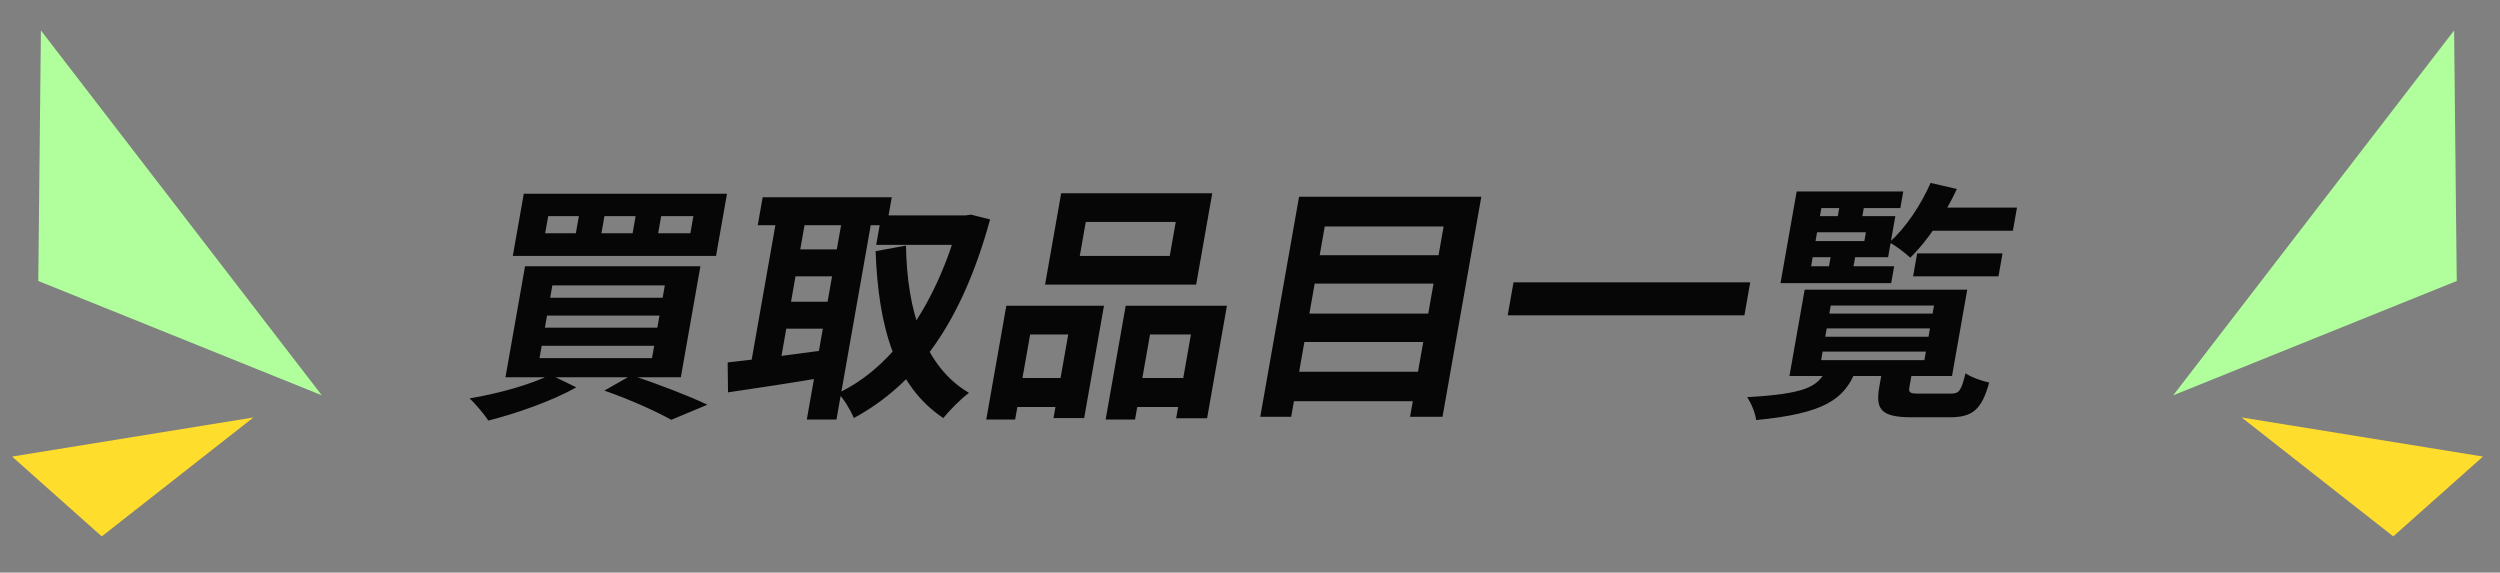 <svg width="489" height="112" viewBox="0 0 489 112" fill="none" xmlns="http://www.w3.org/2000/svg">
<rect x="0" y="0" width="489" height="112" fill="#808080" stroke="none"/>
<path d="M8.003 5.959L62.935 77.313L7.487 54.959L8.003 5.959Z" fill="#B0FF9C"/>
<path d="M2.363 89.304L49.563 81.655L19.904 104.918L2.363 89.304Z" fill="#FFDD2C"/>
<path d="M129.327 42.279L128.737 45.627H135.037L135.627 42.279H129.327ZM118.227 42.279L117.637 45.627H123.737L124.327 42.279H118.227ZM107.227 42.279L106.637 45.627H112.637L113.227 42.279H107.227ZM102.45 37.896H142.2L140.055 50.059H100.305L102.45 37.896ZM106.997 61.729L106.581 64.092H128.581L128.997 61.729H106.997ZM105.955 67.638L105.53 70.05H127.53L127.955 67.638H105.955ZM108.039 55.82L107.614 58.233H129.614L130.039 55.82H108.039ZM102.699 52.078H136.999L133.17 73.793H98.87L102.699 52.078ZM118.21 76.402L123.49 73.399C128.786 75.122 134.819 77.486 138.374 79.16L131.303 82.114C128.481 80.539 123.347 78.175 118.21 76.402ZM107.657 73.3L112.723 75.762C108.054 78.421 100.97 80.883 95.527 82.262C94.735 81.08 93.008 78.963 91.841 77.929C97.456 76.993 103.818 75.221 107.657 73.3ZM172.403 42.131H189.453L188.437 47.892H171.387L172.403 42.131ZM149.178 38.586H174.428L173.464 44.051H148.214L149.178 38.586ZM153.981 48.779H166.031L165.102 54.047H153.052L153.981 48.779ZM152.175 59.021H164.225L163.296 64.289H151.246L152.175 59.021ZM187.803 42.131H188.853L189.929 41.983L193.664 42.919C188.198 62.861 179.512 74.974 167.014 81.77C166.383 80.243 165.073 78.027 163.923 76.895C174.776 71.774 183.062 59.661 187.577 43.411L187.803 42.131ZM177.211 48.04C177.404 60.843 180.835 71.725 189.532 76.846C187.982 77.978 185.733 80.243 184.514 81.77C175.116 75.516 171.798 63.994 171.27 49.123L177.211 48.04ZM152.229 40.851H157.929L152.25 73.054H146.55L152.229 40.851ZM165.079 40.851H170.879L163.612 82.065H157.812L165.079 40.851ZM142.332 70.888C147.378 70.346 155.002 69.361 162.225 68.376L161.629 73.743C154.929 74.876 147.788 75.959 142.399 76.747L142.332 70.888ZM212.377 43.411L211.205 50.059H228.805L229.977 43.411H212.377ZM207.567 37.798H237.117L233.965 55.672H204.415L207.567 37.798ZM196.836 59.808H215.936L212.064 81.77H206.064L208.946 65.422H201.496L198.562 82.065H192.912L196.836 59.808ZM220.186 59.808H239.986L236.105 81.819H230.055L232.946 65.422H224.946L222.012 82.065H216.262L220.186 59.808ZM196.844 73.94H209.944L208.946 79.603H195.846L196.844 73.94ZM220.444 73.94H234.444L233.446 79.603H219.446L220.444 73.94ZM256.431 49.911H283.581L282.6 55.475H255.45L256.431 49.911ZM254.417 61.335H281.567L280.586 66.899H253.436L254.417 61.335ZM252.411 72.709H279.561L278.545 78.471H251.395L252.411 72.709ZM254.095 38.487H289.745L282.157 81.523H275.807L282.371 44.298H259.121L252.557 81.523H246.507L254.095 38.487ZM296.043 55.229H342.343L341.206 61.679H294.906L296.043 55.229ZM357.305 64.24L357.018 65.865H377.218L377.505 64.24H357.305ZM356.506 68.77L356.211 70.444H376.411L376.706 68.77H356.506ZM358.095 59.759L357.817 61.335H378.017L378.295 59.759H358.095ZM352.992 56.657H384.792L381.814 73.546H350.014L352.992 56.657ZM368.25 71.921H374.15L373.49 75.664C373.273 76.895 373.606 76.993 375.606 76.993C376.556 76.993 380.406 76.993 381.606 76.993C383.206 76.993 383.601 76.452 384.459 73.005C385.429 73.743 387.64 74.531 389.088 74.827C387.591 80.194 385.79 81.622 381.34 81.622C380.09 81.622 375.24 81.622 374.04 81.622C368.04 81.622 366.791 80.194 367.582 75.713L368.25 71.921ZM357.172 72.365H363.022C360.806 78.126 356.82 80.883 343.494 82.163C343.379 80.834 342.493 78.766 341.734 77.683C352.997 77.043 355.582 75.713 357.172 72.365ZM374.992 49.566H391.692L390.902 54.047H374.202L374.992 49.566ZM376.972 40.605H394.522L393.723 45.135H376.173L376.972 40.605ZM377.623 35.779L382.765 36.961C380.42 42.033 376.959 47.203 373.644 50.404C372.792 49.566 370.761 48.04 369.574 47.4C372.719 44.593 375.7 40.161 377.623 35.779ZM360.059 38.98H364.859L364.042 43.608H359.242L360.059 38.98ZM358.418 48.286H363.218L362.384 53.013H357.584L358.418 48.286ZM353.577 42.279H370.727L369.312 50.305H352.162L352.717 47.154H364.667L364.971 45.43H353.021L353.577 42.279ZM372.278 37.453L371.705 40.703H356.255L354.249 52.078H370.499L369.917 55.377H348.267L351.428 37.453H372.278Z" fill="#060606"/>
<path d="M480.024 5.959L425.091 77.313L480.539 54.959L480.024 5.959Z" fill="#B0FF9C"/>
<path d="M485.664 89.304L438.463 81.655L468.122 104.918L485.664 89.304Z" fill="#FFDD2C"/>
</svg>
